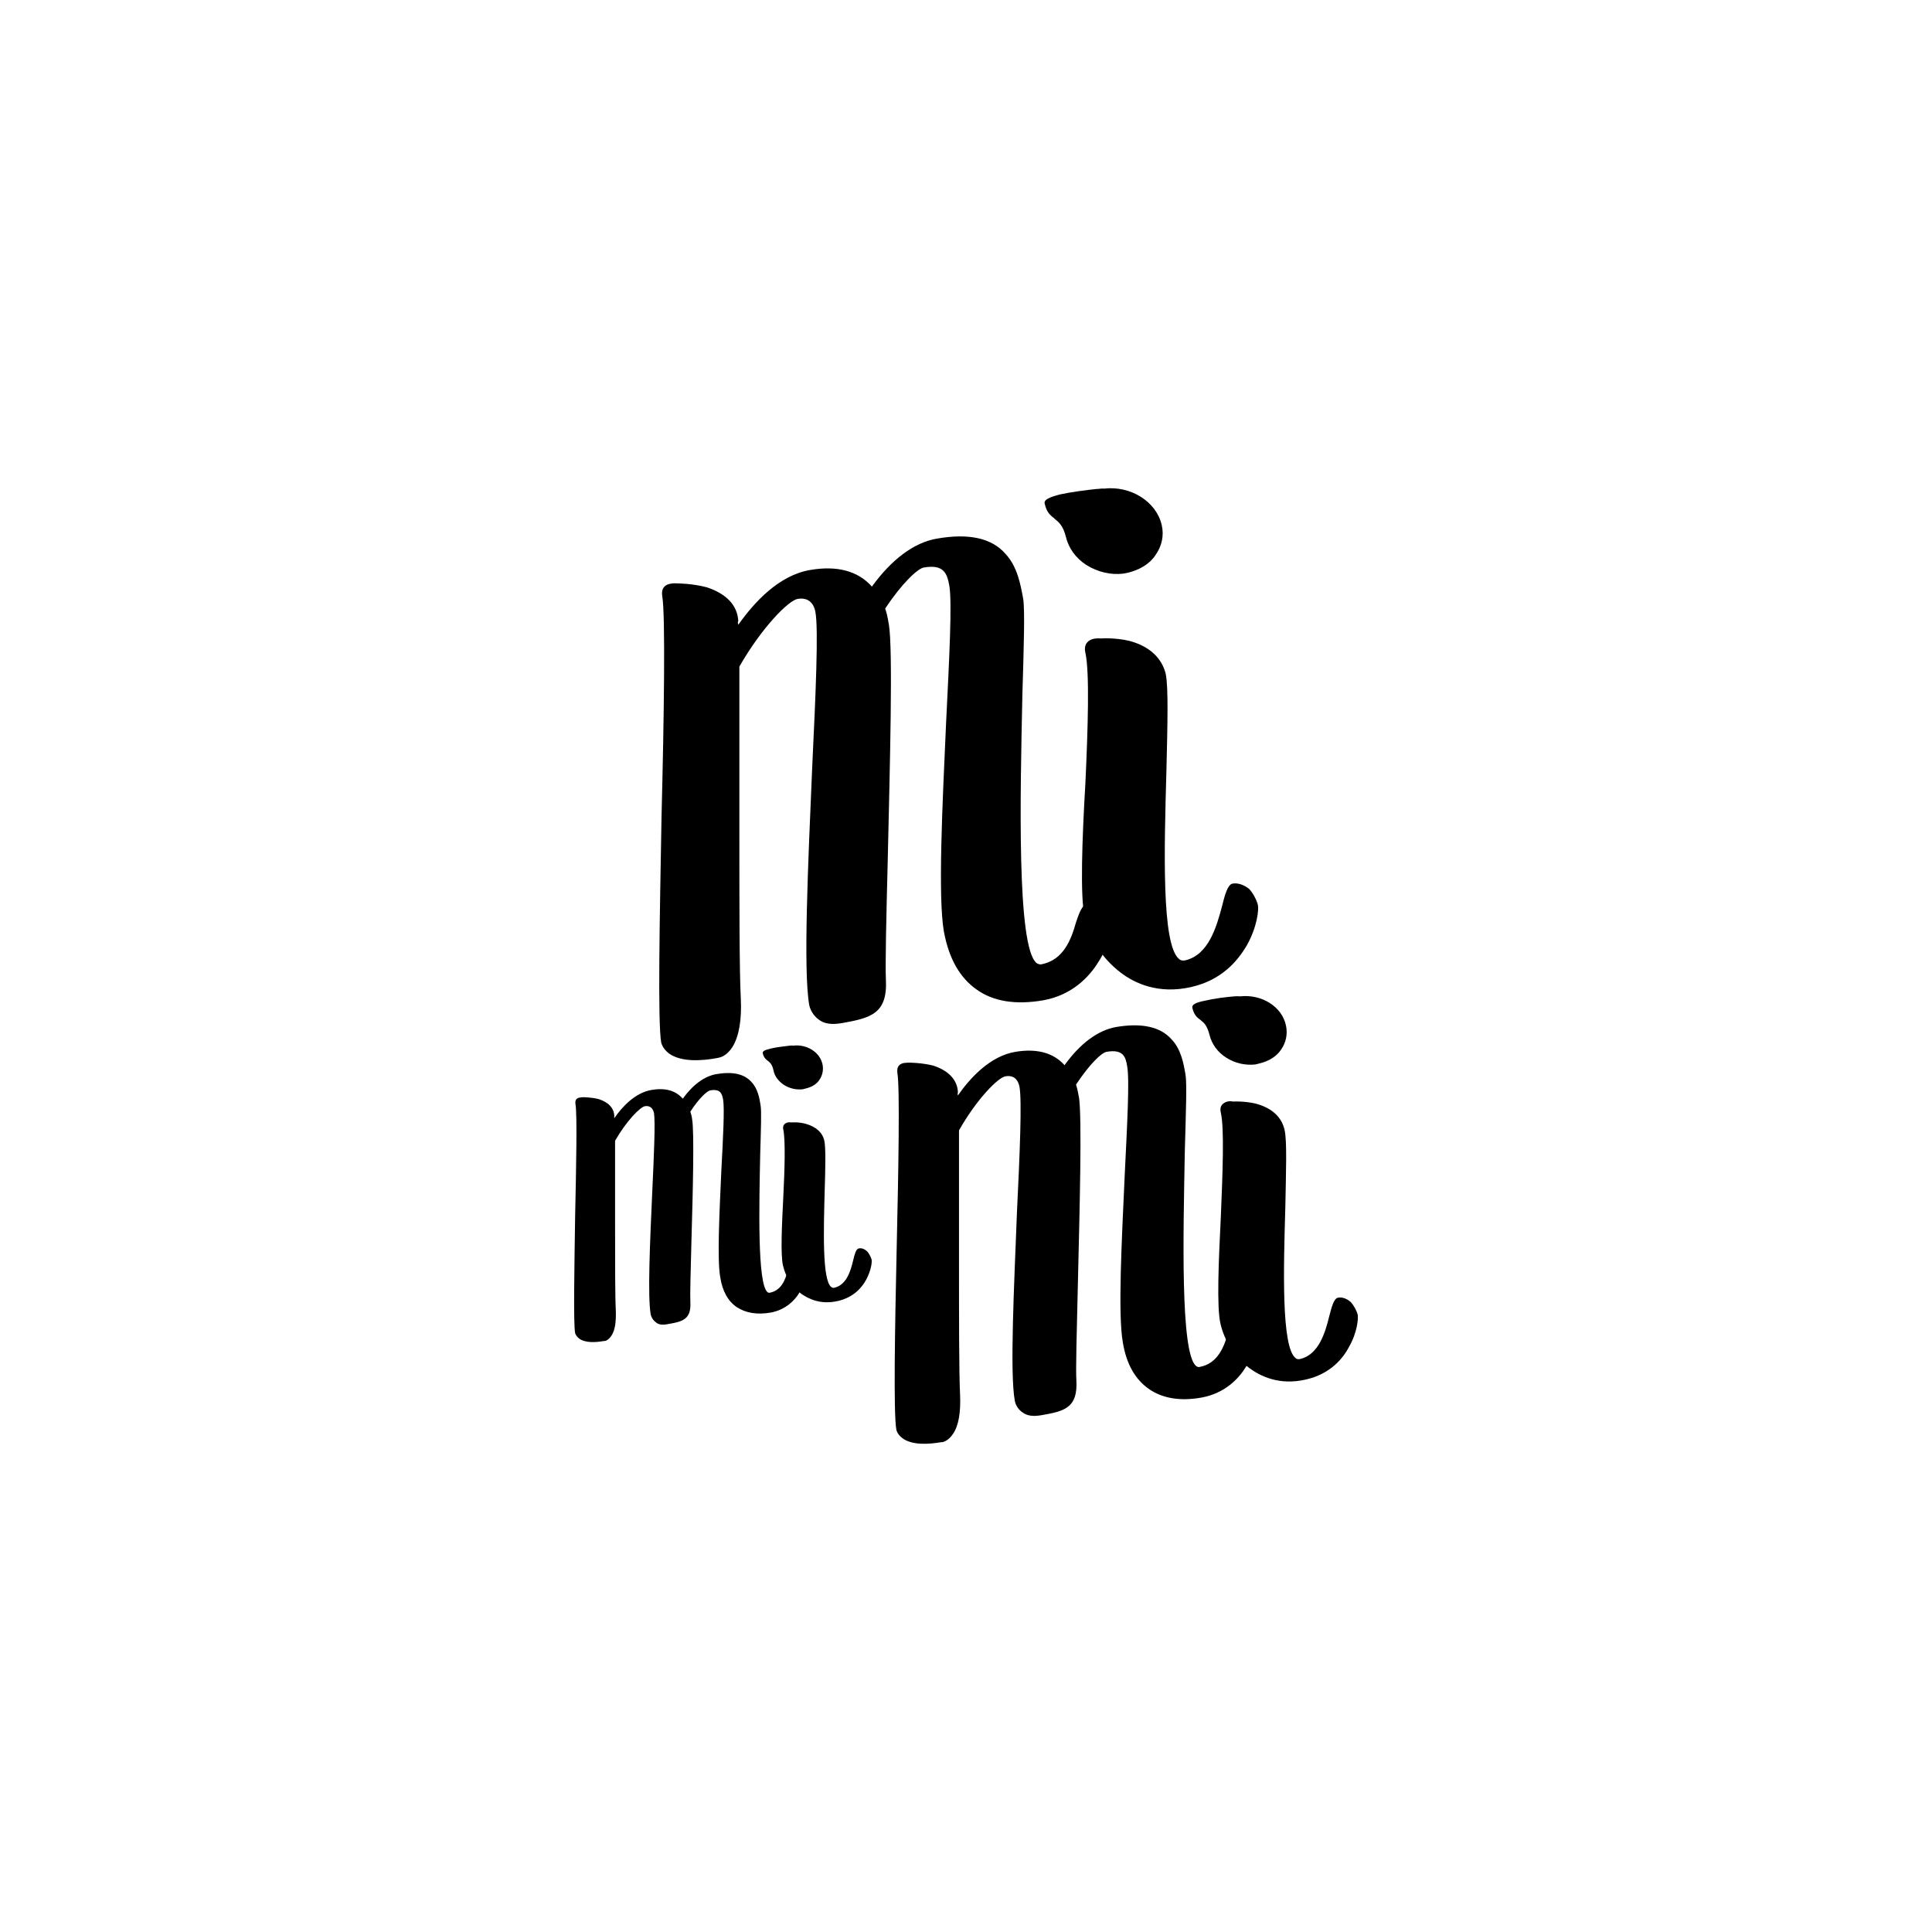 <svg xmlns="http://www.w3.org/2000/svg" id="Ebene_1" width="500" height="500" viewBox="0 0 500 500"><path d="M272.89,134.19c-.93-.75-1.96-1.4-2.52-3.82-.28-1.03,1.12-1.68,4.01-2.42,2.98-.65,6.71-1.12,9.41-1.4.75,0,1.4-.19,1.86-.09,6.99-.84,13.61,3.36,15,9.41.65,2.79,0,5.5-1.58,7.74-1.49,2.33-4.1,3.82-6.99,4.57l-1.4.28c-3.17.37-6.52-.37-9.51-2.23-2.79-1.77-4.66-4.48-5.31-7.27-.74-2.98-1.86-3.82-2.98-4.75M308.3,255.44c-8.58,1.96-14.73-1.02-18.27-3.73-4.66-3.54-8.11-8.76-9.32-14.35-1.21-5.41-.65-20.41.19-34.67.65-14.07,1.12-28.7,0-33.74-.56-2.42.93-3.36,2.14-3.63.84-.19,1.87-.09,1.87-.09,0,0,3.63-.28,7.45.65,5.13,1.39,8.29,4.38,9.32,8.48.74,3.45.46,13.42.19,25.07-.56,20.13-1.31,45.01,3.26,48.74.47.46,1.03.46,1.59.37,6.06-1.39,8.11-8.67,9.51-13.89.75-3.07,1.49-5.68,2.7-5.96,1.4-.28,2.98.28,4.38,1.39.93,1.02,1.86,2.7,2.23,4.1.28,1.21-.19,5.68-2.79,10.35-2.42,4.19-6.61,9.13-14.44,10.9" style="fill:#000; stroke-width:0px;"></path><path d="M287.34,239.31c.28,1.59-.56,5.87-3.17,9.79-2.23,3.63-6.71,8.48-14.26,9.79-7.08,1.21-12.86.28-17.15-2.79-4.38-3.08-7.18-8.01-8.48-15-1.58-9.13-.37-32.99.56-53.87.84-16.87,1.59-31.31.84-35.69-.56-2.99-1.31-5.6-6.62-4.66-1.58.28-5.68,4.1-9.97,10.62.75,2.23.84,3.82.93,4,1.12,6.15.28,36.81-.28,61.41-.38,14.63-.65,27.21-.47,30.57.47,8.85-3.91,9.97-11.27,11.28-2.61.46-4.66.28-6.15-.93-2.05-1.49-2.42-3.73-2.42-3.73-1.59-9.13-.28-36.81.75-61.13.93-19.38,1.68-36.25.84-40.63-.09-.56-.75-4-4.57-3.35-2.33.37-9.23,7.27-15.1,17.52v42.5c0,18.73,0,36.35.37,43.33.28,5.6-.47,9.88-2.14,12.58-1.4,2.23-2.99,2.7-3.55,2.8l-.37.09c-4,.75-9.41,1.12-12.58-1.21-1.68-1.31-1.96-2.8-1.96-2.8-.93-5.31-.38-32.43.09-58.62.65-25.54,1.02-51.91.19-56.85-.37-2.33.93-3.07,2.14-3.26.84-.19,1.59-.09,1.59-.09.19,0,4.01,0,7.83,1.02,5.03,1.68,7.92,4.66,8.11,8.76-.19.19-.09.56,0,.93,4.1-5.78,10.44-12.77,18.55-14.17,6.9-1.21,12.39.19,16.03,4.29,5.13-7.08,10.91-11.37,16.68-12.39,8.29-1.49,14.35-.19,17.89,3.92,3.08,3.26,3.92,8.01,4.57,11.56.47,2.61.19,12.3-.19,24.7-.56,26.09-1.49,65.23,3.63,69.61.38.28.84.38,1.12.38,5.96-1.03,7.92-6.62,9.13-10.91.84-2.52,1.59-4.47,2.79-4.66,3.17-.75,5.59,2.7,6.06,5.31" style="fill:#000; stroke-width:0px;"></path><path d="M324.89,346.02c.19,1.3-.47,4.75-2.52,7.83-1.77,2.89-5.31,6.71-11.37,7.83-5.59,1.02-10.25.19-13.7-2.24-3.45-2.42-5.78-6.34-6.71-12.02-1.3-7.27-.28-26.38.47-42.96.65-13.42,1.3-24.97.65-28.52-.38-2.42-1.03-4.47-5.31-3.73-1.31.19-4.48,3.26-7.92,8.48.56,1.77.65,3.08.74,3.17.84,4.94.19,29.36-.28,49.02-.28,11.65-.56,21.72-.37,24.42.37,7.08-3.08,7.92-9.04,8.95-2.14.37-3.73.19-4.94-.75-1.68-1.12-1.96-2.98-1.96-2.98-1.31-7.27-.19-29.36.56-48.84.75-15.47,1.31-28.89.65-32.43-.09-.38-.56-3.26-3.63-2.7-1.86.28-7.36,5.78-12.02,13.98v33.92c0,14.91,0,28.98.28,34.57.19,4.47-.38,7.92-1.77,9.97-1.12,1.77-2.42,2.15-2.8,2.24h-.28c-3.26.56-7.55.84-10.06-1.02-1.4-1.03-1.59-2.24-1.59-2.24-.75-4.2-.37-25.91.09-46.88.47-20.41.84-41.47.19-45.38-.28-1.86.75-2.42,1.68-2.61.65-.09,1.31-.09,1.31-.09.09,0,3.17,0,6.24.75,4,1.3,6.34,3.73,6.43,6.98-.09.19-.09.47,0,.75,3.26-4.66,8.38-10.16,14.82-11.27,5.5-.93,9.88.19,12.77,3.45,4.1-5.69,8.67-9.04,13.33-9.88,6.62-1.12,11.46-.09,14.35,3.17,2.52,2.61,3.17,6.43,3.64,9.22.37,2.15.09,9.88-.19,19.76-.37,20.78-1.21,52.1,2.89,55.54.37.28.65.38.93.28,4.75-.84,6.34-5.31,7.36-8.67.65-1.96,1.3-3.54,2.24-3.73,2.6-.19,4.57,2.52,4.84,4.66" style="fill:#000; stroke-width:0px;"></path><path d="M310.63,263.92c-.75-.56-1.59-1.12-2.05-3.08-.19-.84.84-1.39,3.26-1.86,2.33-.56,5.31-.93,7.55-1.12.56,0,1.12-.09,1.49,0,5.59-.65,10.9,2.61,11.93,7.55.47,2.23,0,4.38-1.21,6.15-1.21,1.87-3.26,3.08-5.59,3.64l-1.12.28c-2.61.28-5.22-.28-7.55-1.77-2.24-1.4-3.73-3.54-4.29-5.78-.65-2.61-1.49-3.26-2.42-4M337.94,357.02c-6.8,1.59-11.74-.84-14.63-2.98-3.73-2.79-6.43-6.99-7.45-11.46-1.02-4.29-.47-16.31.09-27.68.47-11.27.93-22.92,0-26.93-.46-1.96.75-2.61,1.68-2.89.75-.19,1.49,0,1.49,0,0,0,2.89-.19,5.96.56,4.1,1.12,6.62,3.45,7.37,6.8.65,2.8.37,10.72.19,20.04-.47,16.03-1.02,35.97,2.61,38.95.37.37.84.37,1.21.28,4.85-1.12,6.53-6.9,7.55-11.09.65-2.51,1.21-4.47,2.14-4.75,1.12-.28,2.42.19,3.45,1.12.75.84,1.49,2.15,1.77,3.26.19.93-.09,4.57-2.23,8.29-1.59,3.08-4.94,7.08-11.19,8.48" style="fill:#000; stroke-width:0px;"></path><path d="M208.49,329.62c.19.84-.28,3.07-1.68,5.03-1.12,1.86-3.45,4.29-7.27,5.03-3.63.65-6.62.09-8.85-1.39-2.24-1.49-3.73-4.1-4.29-7.74-.84-4.66-.19-16.87.28-27.58.47-8.67.84-16.03.47-18.36-.28-1.49-.65-2.89-3.36-2.42-.84.19-2.89,2.05-5.13,5.5.38,1.12.47,1.96.47,2.05.56,3.17.19,18.82-.19,31.5-.19,7.45-.38,13.88-.28,15.65.28,4.57-1.96,5.13-5.78,5.78-1.4.28-2.42.19-3.17-.47-1.02-.75-1.3-1.96-1.3-1.96-.84-4.66-.19-18.82.37-31.31.47-9.98.84-18.55.47-20.88-.09-.28-.38-2.05-2.33-1.77-1.21.19-4.75,3.73-7.74,8.95v21.81c0,9.6,0,18.64.19,22.18.09,2.89-.19,5.03-1.12,6.43-.75,1.12-1.49,1.4-1.77,1.4h-.19c-2.05.37-4.84.56-6.43-.65-.84-.65-1.02-1.4-1.02-1.4-.47-2.7-.19-16.58,0-30.1.28-13.04.56-26.65.09-29.17-.19-1.21.46-1.58,1.12-1.68.47-.09.84-.09.84-.09.09,0,2.05,0,4,.47,2.61.84,4.01,2.33,4.1,4.47-.09.09,0,.28,0,.47,2.05-2.99,5.4-6.53,9.51-7.27,3.54-.65,6.34.09,8.2,2.24,2.61-3.63,5.59-5.78,8.58-6.34,4.29-.75,7.36-.09,9.22,2.05,1.59,1.68,2.05,4.1,2.33,5.97.28,1.39.09,6.34-.09,12.67-.28,13.33-.75,33.46,1.86,35.69.19.19.37.19.56.19,3.08-.56,4.1-3.45,4.66-5.6.46-1.3.84-2.33,1.4-2.42,1.77,0,2.99,1.77,3.26,3.07" style="fill:#000; stroke-width:0px;"></path><path d="M198.71,274.54c-.47-.38-1.03-.75-1.31-1.96-.09-.56.56-.84,2.05-1.21,1.49-.37,3.45-.56,4.85-.75.37,0,.75-.09.93,0,3.54-.46,6.99,1.68,7.64,4.85.28,1.39,0,2.79-.75,3.91-.75,1.21-2.05,1.96-3.63,2.33l-.75.19c-1.68.19-3.36-.19-4.85-1.12-1.39-.93-2.42-2.24-2.7-3.73-.37-1.68-.93-2.05-1.49-2.52M216.79,336.7c-4.38,1.02-7.55-.56-9.41-1.86-2.42-1.77-4.1-4.47-4.75-7.36-.65-2.8-.28-10.44.09-17.8.38-7.27.56-14.72,0-17.33-.28-1.21.47-1.68,1.12-1.86.47-.09.93,0,.93,0,0,0,1.87-.19,3.82.37,2.61.75,4.29,2.24,4.75,4.38.38,1.77.28,6.9.09,12.86-.28,10.34-.65,23.11,1.68,24.97.28.19.56.28.84.19,3.17-.75,4.2-4.38,4.85-7.08.37-1.59.74-2.89,1.39-3.07.75-.19,1.49.09,2.24.74.46.56.93,1.4,1.12,2.05.19.65-.09,2.89-1.4,5.31-1.12,2.05-3.26,4.57-7.36,5.5" style="fill:#000; stroke-width:0px;"></path></svg>